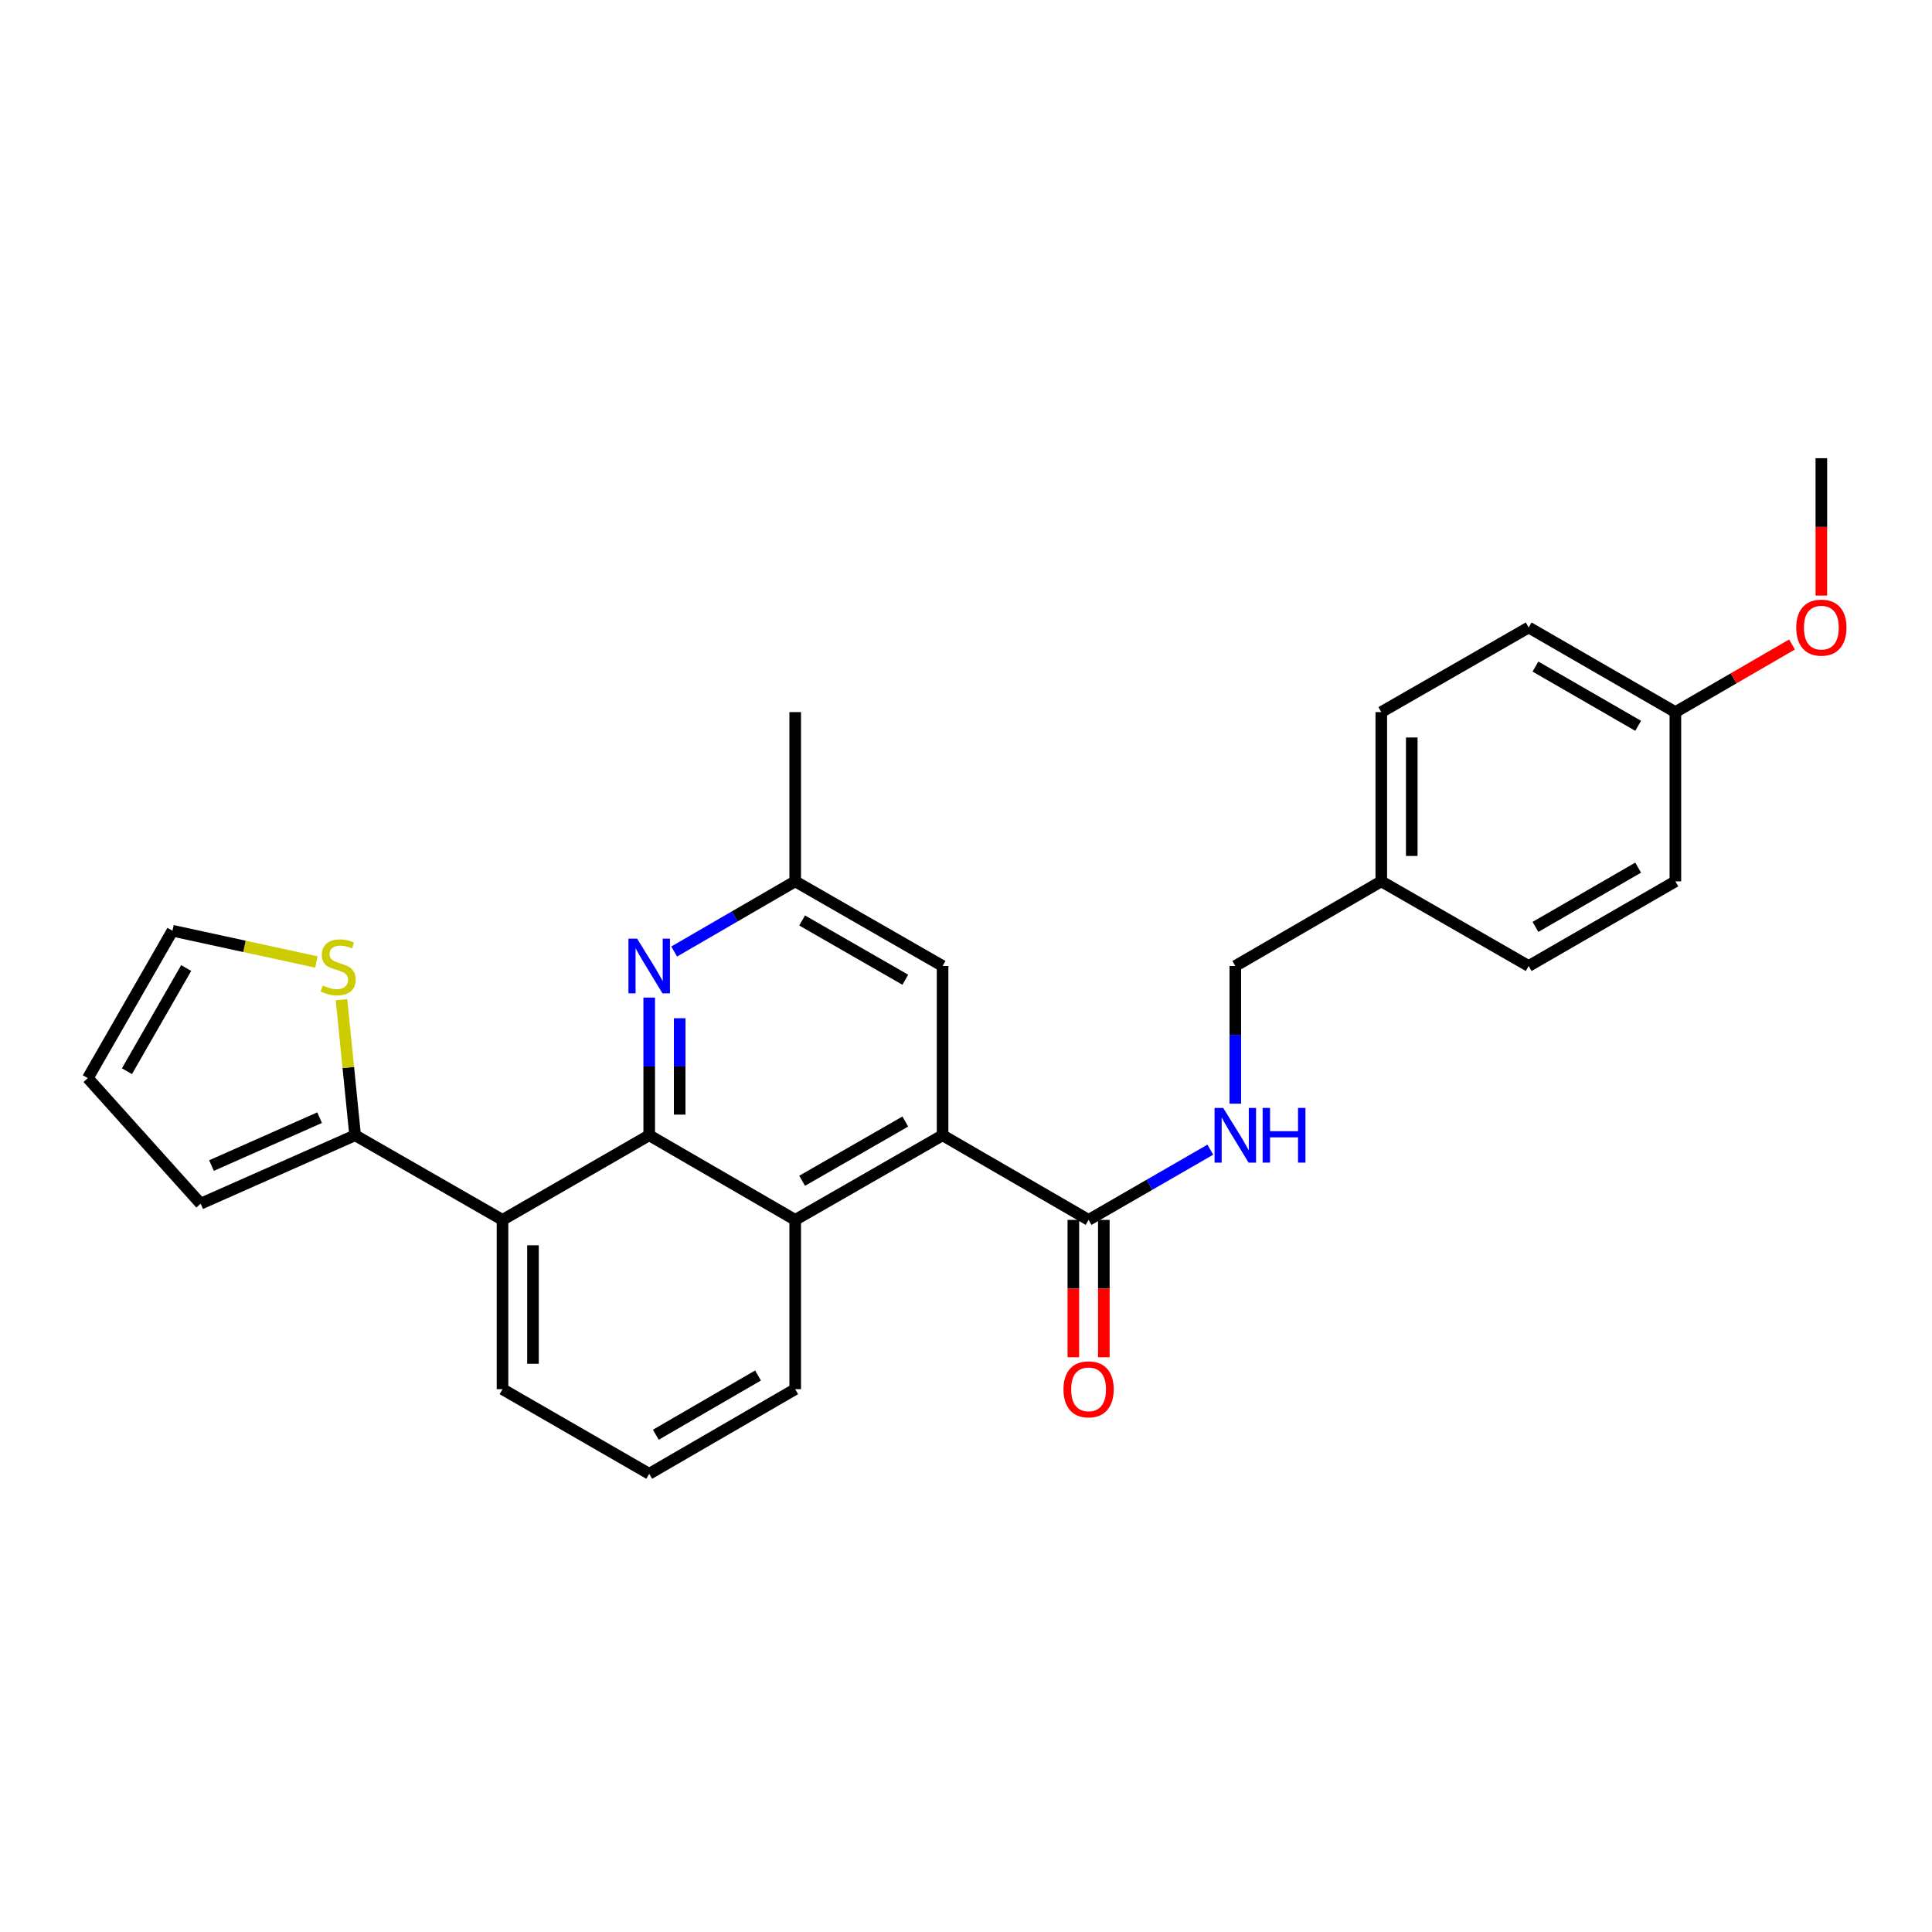 <?xml version='1.0' encoding='iso-8859-1'?>
<svg version='1.1' baseProfile='full'
              xmlns='http://www.w3.org/2000/svg'
                      xmlns:rdkit='http://www.rdkit.org/xml'
                      xmlns:xlink='http://www.w3.org/1999/xlink'
                  xml:space='preserve'
width='1000px' height='1000px' viewBox='0 0 1000 1000'>
<!-- END OF HEADER -->
<rect style='opacity:1.0;fill:#FFFFFF;stroke:none' width='1000' height='1000' x='0' y='0'> </rect>
<path class='bond-0' d='M 336.031,587.614 L 260.099,631.412' style='fill:none;fill-rule:evenodd;stroke:#000000;stroke-width:6px;stroke-linecap:butt;stroke-linejoin:miter;stroke-opacity:1' />
<path class='bond-2' d='M 336.031,587.614 L 411.596,631.412' style='fill:none;fill-rule:evenodd;stroke:#000000;stroke-width:6px;stroke-linecap:butt;stroke-linejoin:miter;stroke-opacity:1' />
<path class='bond-3' d='M 336.031,587.614 L 336.031,551.982' style='fill:none;fill-rule:evenodd;stroke:#000000;stroke-width:6px;stroke-linecap:butt;stroke-linejoin:miter;stroke-opacity:1' />
<path class='bond-3' d='M 336.031,551.982 L 336.031,516.35' style='fill:none;fill-rule:evenodd;stroke:#0000FF;stroke-width:6px;stroke-linecap:butt;stroke-linejoin:miter;stroke-opacity:1' />
<path class='bond-3' d='M 351.805,576.924 L 351.805,551.982' style='fill:none;fill-rule:evenodd;stroke:#000000;stroke-width:6px;stroke-linecap:butt;stroke-linejoin:miter;stroke-opacity:1' />
<path class='bond-3' d='M 351.805,551.982 L 351.805,527.04' style='fill:none;fill-rule:evenodd;stroke:#0000FF;stroke-width:6px;stroke-linecap:butt;stroke-linejoin:miter;stroke-opacity:1' />
<path class='bond-5' d='M 260.099,631.412 L 183.807,587.614' style='fill:none;fill-rule:evenodd;stroke:#000000;stroke-width:6px;stroke-linecap:butt;stroke-linejoin:miter;stroke-opacity:1' />
<path class='bond-17' d='M 260.099,631.412 L 260.099,719.035' style='fill:none;fill-rule:evenodd;stroke:#000000;stroke-width:6px;stroke-linecap:butt;stroke-linejoin:miter;stroke-opacity:1' />
<path class='bond-17' d='M 275.872,644.555 L 275.872,705.891' style='fill:none;fill-rule:evenodd;stroke:#000000;stroke-width:6px;stroke-linecap:butt;stroke-linejoin:miter;stroke-opacity:1' />
<path class='bond-1' d='M 487.879,587.614 L 411.596,631.412' style='fill:none;fill-rule:evenodd;stroke:#000000;stroke-width:6px;stroke-linecap:butt;stroke-linejoin:miter;stroke-opacity:1' />
<path class='bond-1' d='M 468.582,580.504 L 415.184,611.163' style='fill:none;fill-rule:evenodd;stroke:#000000;stroke-width:6px;stroke-linecap:butt;stroke-linejoin:miter;stroke-opacity:1' />
<path class='bond-4' d='M 487.879,587.614 L 563.452,631.412' style='fill:none;fill-rule:evenodd;stroke:#000000;stroke-width:6px;stroke-linecap:butt;stroke-linejoin:miter;stroke-opacity:1' />
<path class='bond-27' d='M 487.879,587.614 L 487.879,500' style='fill:none;fill-rule:evenodd;stroke:#000000;stroke-width:6px;stroke-linecap:butt;stroke-linejoin:miter;stroke-opacity:1' />
<path class='bond-18' d='M 411.596,631.412 L 411.596,719.035' style='fill:none;fill-rule:evenodd;stroke:#000000;stroke-width:6px;stroke-linecap:butt;stroke-linejoin:miter;stroke-opacity:1' />
<path class='bond-9' d='M 348.955,492.506 L 380.275,474.345' style='fill:none;fill-rule:evenodd;stroke:#0000FF;stroke-width:6px;stroke-linecap:butt;stroke-linejoin:miter;stroke-opacity:1' />
<path class='bond-9' d='M 380.275,474.345 L 411.596,456.184' style='fill:none;fill-rule:evenodd;stroke:#000000;stroke-width:6px;stroke-linecap:butt;stroke-linejoin:miter;stroke-opacity:1' />
<path class='bond-7' d='M 563.452,631.412 L 594.957,613.242' style='fill:none;fill-rule:evenodd;stroke:#000000;stroke-width:6px;stroke-linecap:butt;stroke-linejoin:miter;stroke-opacity:1' />
<path class='bond-7' d='M 594.957,613.242 L 626.462,595.072' style='fill:none;fill-rule:evenodd;stroke:#0000FF;stroke-width:6px;stroke-linecap:butt;stroke-linejoin:miter;stroke-opacity:1' />
<path class='bond-12' d='M 555.565,631.412 L 555.565,666.968' style='fill:none;fill-rule:evenodd;stroke:#000000;stroke-width:6px;stroke-linecap:butt;stroke-linejoin:miter;stroke-opacity:1' />
<path class='bond-12' d='M 555.565,666.968 L 555.565,702.524' style='fill:none;fill-rule:evenodd;stroke:#FF0000;stroke-width:6px;stroke-linecap:butt;stroke-linejoin:miter;stroke-opacity:1' />
<path class='bond-12' d='M 571.339,631.412 L 571.339,666.968' style='fill:none;fill-rule:evenodd;stroke:#000000;stroke-width:6px;stroke-linecap:butt;stroke-linejoin:miter;stroke-opacity:1' />
<path class='bond-12' d='M 571.339,666.968 L 571.339,702.524' style='fill:none;fill-rule:evenodd;stroke:#FF0000;stroke-width:6px;stroke-linecap:butt;stroke-linejoin:miter;stroke-opacity:1' />
<path class='bond-6' d='M 183.807,587.614 L 180.283,552.527' style='fill:none;fill-rule:evenodd;stroke:#000000;stroke-width:6px;stroke-linecap:butt;stroke-linejoin:miter;stroke-opacity:1' />
<path class='bond-6' d='M 180.283,552.527 L 176.759,517.44' style='fill:none;fill-rule:evenodd;stroke:#CCCC00;stroke-width:6px;stroke-linecap:butt;stroke-linejoin:miter;stroke-opacity:1' />
<path class='bond-10' d='M 183.807,587.614 L 103.861,623.026' style='fill:none;fill-rule:evenodd;stroke:#000000;stroke-width:6px;stroke-linecap:butt;stroke-linejoin:miter;stroke-opacity:1' />
<path class='bond-10' d='M 165.427,578.503 L 109.464,603.292' style='fill:none;fill-rule:evenodd;stroke:#000000;stroke-width:6px;stroke-linecap:butt;stroke-linejoin:miter;stroke-opacity:1' />
<path class='bond-11' d='M 163.769,497.92 L 126.52,489.833' style='fill:none;fill-rule:evenodd;stroke:#CCCC00;stroke-width:6px;stroke-linecap:butt;stroke-linejoin:miter;stroke-opacity:1' />
<path class='bond-11' d='M 126.52,489.833 L 89.27,481.746' style='fill:none;fill-rule:evenodd;stroke:#000000;stroke-width:6px;stroke-linecap:butt;stroke-linejoin:miter;stroke-opacity:1' />
<path class='bond-14' d='M 639.393,571.263 L 639.393,535.632' style='fill:none;fill-rule:evenodd;stroke:#0000FF;stroke-width:6px;stroke-linecap:butt;stroke-linejoin:miter;stroke-opacity:1' />
<path class='bond-14' d='M 639.393,535.632 L 639.393,500' style='fill:none;fill-rule:evenodd;stroke:#000000;stroke-width:6px;stroke-linecap:butt;stroke-linejoin:miter;stroke-opacity:1' />
<path class='bond-8' d='M 487.879,500 L 411.596,456.184' style='fill:none;fill-rule:evenodd;stroke:#000000;stroke-width:6px;stroke-linecap:butt;stroke-linejoin:miter;stroke-opacity:1' />
<path class='bond-8' d='M 468.58,507.106 L 415.182,476.435' style='fill:none;fill-rule:evenodd;stroke:#000000;stroke-width:6px;stroke-linecap:butt;stroke-linejoin:miter;stroke-opacity:1' />
<path class='bond-25' d='M 411.596,456.184 L 411.596,368.588' style='fill:none;fill-rule:evenodd;stroke:#000000;stroke-width:6px;stroke-linecap:butt;stroke-linejoin:miter;stroke-opacity:1' />
<path class='bond-13' d='M 103.861,623.026 L 45.455,558.038' style='fill:none;fill-rule:evenodd;stroke:#000000;stroke-width:6px;stroke-linecap:butt;stroke-linejoin:miter;stroke-opacity:1' />
<path class='bond-29' d='M 89.27,481.746 L 45.455,558.038' style='fill:none;fill-rule:evenodd;stroke:#000000;stroke-width:6px;stroke-linecap:butt;stroke-linejoin:miter;stroke-opacity:1' />
<path class='bond-29' d='M 96.376,501.046 L 65.705,554.45' style='fill:none;fill-rule:evenodd;stroke:#000000;stroke-width:6px;stroke-linecap:butt;stroke-linejoin:miter;stroke-opacity:1' />
<path class='bond-15' d='M 639.393,500 L 714.949,456.184' style='fill:none;fill-rule:evenodd;stroke:#000000;stroke-width:6px;stroke-linecap:butt;stroke-linejoin:miter;stroke-opacity:1' />
<path class='bond-19' d='M 714.949,456.184 L 791.241,500' style='fill:none;fill-rule:evenodd;stroke:#000000;stroke-width:6px;stroke-linecap:butt;stroke-linejoin:miter;stroke-opacity:1' />
<path class='bond-20' d='M 714.949,456.184 L 714.949,368.588' style='fill:none;fill-rule:evenodd;stroke:#000000;stroke-width:6px;stroke-linecap:butt;stroke-linejoin:miter;stroke-opacity:1' />
<path class='bond-20' d='M 730.723,443.045 L 730.723,381.728' style='fill:none;fill-rule:evenodd;stroke:#000000;stroke-width:6px;stroke-linecap:butt;stroke-linejoin:miter;stroke-opacity:1' />
<path class='bond-16' d='M 867.174,368.588 L 791.241,324.781' style='fill:none;fill-rule:evenodd;stroke:#000000;stroke-width:6px;stroke-linecap:butt;stroke-linejoin:miter;stroke-opacity:1' />
<path class='bond-16' d='M 847.901,375.68 L 794.748,345.015' style='fill:none;fill-rule:evenodd;stroke:#000000;stroke-width:6px;stroke-linecap:butt;stroke-linejoin:miter;stroke-opacity:1' />
<path class='bond-23' d='M 867.174,368.588 L 897.36,351.086' style='fill:none;fill-rule:evenodd;stroke:#000000;stroke-width:6px;stroke-linecap:butt;stroke-linejoin:miter;stroke-opacity:1' />
<path class='bond-23' d='M 897.36,351.086 L 927.546,333.584' style='fill:none;fill-rule:evenodd;stroke:#FF0000;stroke-width:6px;stroke-linecap:butt;stroke-linejoin:miter;stroke-opacity:1' />
<path class='bond-30' d='M 867.174,368.588 L 867.174,456.184' style='fill:none;fill-rule:evenodd;stroke:#000000;stroke-width:6px;stroke-linecap:butt;stroke-linejoin:miter;stroke-opacity:1' />
<path class='bond-28' d='M 260.099,719.035 L 336.031,762.833' style='fill:none;fill-rule:evenodd;stroke:#000000;stroke-width:6px;stroke-linecap:butt;stroke-linejoin:miter;stroke-opacity:1' />
<path class='bond-24' d='M 411.596,719.035 L 336.031,762.833' style='fill:none;fill-rule:evenodd;stroke:#000000;stroke-width:6px;stroke-linecap:butt;stroke-linejoin:miter;stroke-opacity:1' />
<path class='bond-24' d='M 392.351,711.957 L 339.456,742.616' style='fill:none;fill-rule:evenodd;stroke:#000000;stroke-width:6px;stroke-linecap:butt;stroke-linejoin:miter;stroke-opacity:1' />
<path class='bond-22' d='M 791.241,500 L 867.174,456.184' style='fill:none;fill-rule:evenodd;stroke:#000000;stroke-width:6px;stroke-linecap:butt;stroke-linejoin:miter;stroke-opacity:1' />
<path class='bond-22' d='M 794.747,479.765 L 847.9,449.094' style='fill:none;fill-rule:evenodd;stroke:#000000;stroke-width:6px;stroke-linecap:butt;stroke-linejoin:miter;stroke-opacity:1' />
<path class='bond-21' d='M 714.949,368.588 L 791.241,324.781' style='fill:none;fill-rule:evenodd;stroke:#000000;stroke-width:6px;stroke-linecap:butt;stroke-linejoin:miter;stroke-opacity:1' />
<path class='bond-26' d='M 942.729,308.271 L 942.729,272.719' style='fill:none;fill-rule:evenodd;stroke:#FF0000;stroke-width:6px;stroke-linecap:butt;stroke-linejoin:miter;stroke-opacity:1' />
<path class='bond-26' d='M 942.729,272.719 L 942.729,237.167' style='fill:none;fill-rule:evenodd;stroke:#000000;stroke-width:6px;stroke-linecap:butt;stroke-linejoin:miter;stroke-opacity:1' />
<path  class='atom-4' d='M 329.771 485.84
L 339.051 500.84
Q 339.971 502.32, 341.451 505
Q 342.931 507.68, 343.011 507.84
L 343.011 485.84
L 346.771 485.84
L 346.771 514.16
L 342.891 514.16
L 332.931 497.76
Q 331.771 495.84, 330.531 493.64
Q 329.331 491.44, 328.971 490.76
L 328.971 514.16
L 325.291 514.16
L 325.291 485.84
L 329.771 485.84
' fill='#0000FF'/>
<path  class='atom-7' d='M 167.044 510.088
Q 167.364 510.208, 168.684 510.768
Q 170.004 511.328, 171.444 511.688
Q 172.924 512.008, 174.364 512.008
Q 177.044 512.008, 178.604 510.728
Q 180.164 509.408, 180.164 507.128
Q 180.164 505.568, 179.364 504.608
Q 178.604 503.648, 177.404 503.128
Q 176.204 502.608, 174.204 502.008
Q 171.684 501.248, 170.164 500.528
Q 168.684 499.808, 167.604 498.288
Q 166.564 496.768, 166.564 494.208
Q 166.564 490.648, 168.964 488.448
Q 171.404 486.248, 176.204 486.248
Q 179.484 486.248, 183.204 487.808
L 182.284 490.888
Q 178.884 489.488, 176.324 489.488
Q 173.564 489.488, 172.044 490.648
Q 170.524 491.768, 170.564 493.728
Q 170.564 495.248, 171.324 496.168
Q 172.124 497.088, 173.244 497.608
Q 174.404 498.128, 176.324 498.728
Q 178.884 499.528, 180.404 500.328
Q 181.924 501.128, 183.004 502.768
Q 184.124 504.368, 184.124 507.128
Q 184.124 511.048, 181.484 513.168
Q 178.884 515.248, 174.524 515.248
Q 172.004 515.248, 170.084 514.688
Q 168.204 514.168, 165.964 513.248
L 167.044 510.088
' fill='#CCCC00'/>
<path  class='atom-8' d='M 633.133 573.454
L 642.413 588.454
Q 643.333 589.934, 644.813 592.614
Q 646.293 595.294, 646.373 595.454
L 646.373 573.454
L 650.133 573.454
L 650.133 601.774
L 646.253 601.774
L 636.293 585.374
Q 635.133 583.454, 633.893 581.254
Q 632.693 579.054, 632.333 578.374
L 632.333 601.774
L 628.653 601.774
L 628.653 573.454
L 633.133 573.454
' fill='#0000FF'/>
<path  class='atom-8' d='M 653.533 573.454
L 657.373 573.454
L 657.373 585.494
L 671.853 585.494
L 671.853 573.454
L 675.693 573.454
L 675.693 601.774
L 671.853 601.774
L 671.853 588.694
L 657.373 588.694
L 657.373 601.774
L 653.533 601.774
L 653.533 573.454
' fill='#0000FF'/>
<path  class='atom-13' d='M 550.452 719.115
Q 550.452 712.315, 553.812 708.515
Q 557.172 704.715, 563.452 704.715
Q 569.732 704.715, 573.092 708.515
Q 576.452 712.315, 576.452 719.115
Q 576.452 725.995, 573.052 729.915
Q 569.652 733.795, 563.452 733.795
Q 557.212 733.795, 553.812 729.915
Q 550.452 726.035, 550.452 719.115
M 563.452 730.595
Q 567.772 730.595, 570.092 727.715
Q 572.452 724.795, 572.452 719.115
Q 572.452 713.555, 570.092 710.755
Q 567.772 707.915, 563.452 707.915
Q 559.132 707.915, 556.772 710.715
Q 554.452 713.515, 554.452 719.115
Q 554.452 724.835, 556.772 727.715
Q 559.132 730.595, 563.452 730.595
' fill='#FF0000'/>
<path  class='atom-24' d='M 929.729 324.861
Q 929.729 318.061, 933.089 314.261
Q 936.449 310.461, 942.729 310.461
Q 949.009 310.461, 952.369 314.261
Q 955.729 318.061, 955.729 324.861
Q 955.729 331.741, 952.329 335.661
Q 948.929 339.541, 942.729 339.541
Q 936.489 339.541, 933.089 335.661
Q 929.729 331.781, 929.729 324.861
M 942.729 336.341
Q 947.049 336.341, 949.369 333.461
Q 951.729 330.541, 951.729 324.861
Q 951.729 319.301, 949.369 316.501
Q 947.049 313.661, 942.729 313.661
Q 938.409 313.661, 936.049 316.461
Q 933.729 319.261, 933.729 324.861
Q 933.729 330.581, 936.049 333.461
Q 938.409 336.341, 942.729 336.341
' fill='#FF0000'/>
</svg>
